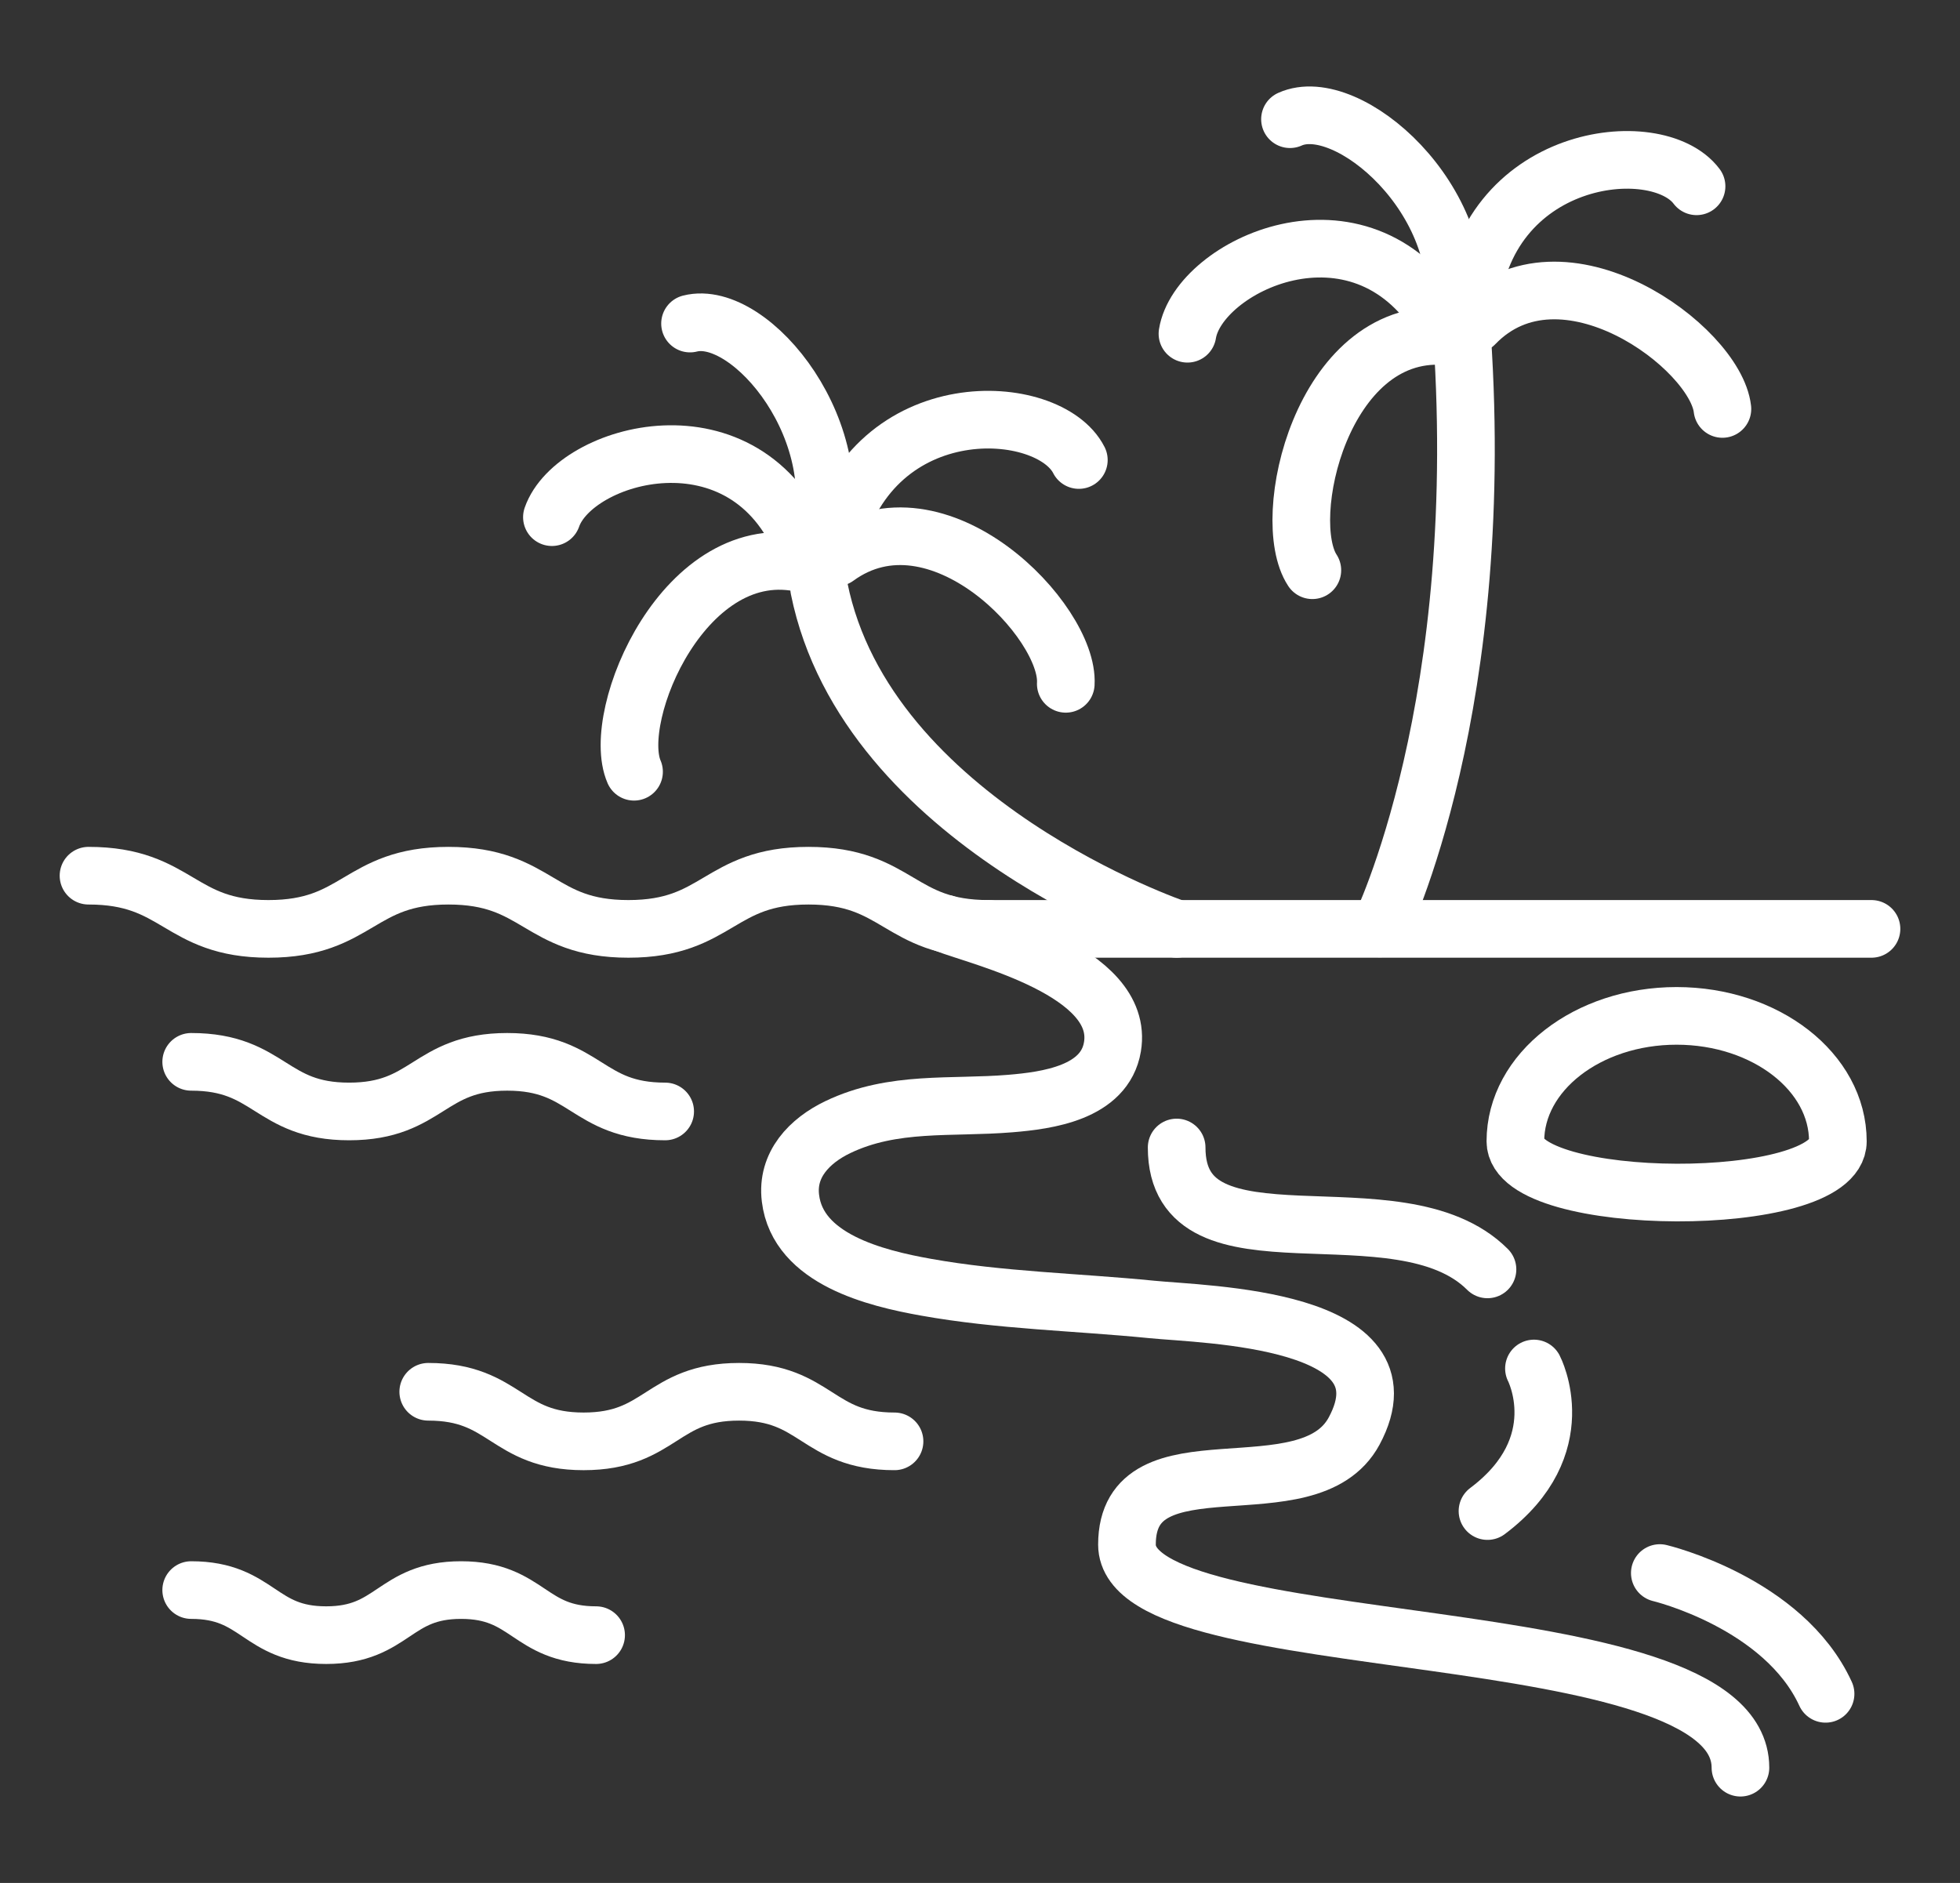 <?xml version="1.0" encoding="utf-8"?>
<!-- Generator: Adobe Illustrator 16.0.0, SVG Export Plug-In . SVG Version: 6.00 Build 0)  -->
<!DOCTYPE svg PUBLIC "-//W3C//DTD SVG 1.1//EN" "http://www.w3.org/Graphics/SVG/1.1/DTD/svg11.dtd">
<svg version="1.1" id="Calque_1" xmlns="http://www.w3.org/2000/svg" xmlns:xlink="http://www.w3.org/1999/xlink" x="0px" y="0px"
	 width="51px" height="49px" viewBox="0 0 51 49" enable-background="new 0 0 51 49" xml:space="preserve">
<rect x="0" y="0" width="51" height="49" fill="#333333" stroke="none"/>
<g>
	
		<line fill="none" stroke="#FFFFFF" stroke-width="1.5" stroke-linecap="round" stroke-linejoin="round" stroke-miterlimit="10" x1="25.721" y1="24.172" x2="48.697" y2="24.172"/>
	<path fill="none" stroke="#FFFFFF" stroke-width="1.5" stroke-linecap="round" stroke-linejoin="round" stroke-miterlimit="10" d="
		M2.303,22.788c2.34,0,2.34,1.384,4.682,1.384s2.342-1.384,4.684-1.384s2.342,1.384,4.682,1.384c2.344,0,2.344-1.384,4.686-1.384
		c2.344,0,2.344,1.384,4.686,1.384"/>
	<path fill="none" stroke="#FFFFFF" stroke-width="1.5" stroke-linecap="round" stroke-linejoin="round" stroke-miterlimit="10" d="
		M24.6,24.039c0.898,0.352,4.678,1.226,4.346,3.203c-0.201,1.199-1.705,1.396-2.654,1.475c-1.541,0.128-3.047-0.079-4.492,0.614
		c-0.732,0.351-1.34,0.974-1.232,1.849c0.191,1.592,2.225,2.084,3.523,2.316c1.932,0.347,3.928,0.385,5.877,0.579
		c1.379,0.139,6.852,0.213,5.268,3.163c-1.188,2.212-5.912,0.051-5.912,2.957c0,3.063,15.963,1.772,15.963,5.805"/>
	<path fill="none" stroke="#FFFFFF" stroke-width="1.5" stroke-linecap="round" stroke-linejoin="round" stroke-miterlimit="10" d="
		M30.617,29.861c0,3.415,5.781,0.864,8.088,3.172"/>
	<path fill="none" stroke="#FFFFFF" stroke-width="1.5" stroke-linecap="round" stroke-linejoin="round" stroke-miterlimit="10" d="
		M39.914,35.612c0,0,1.049,2.016-1.209,3.71"/>
	<path fill="none" stroke="#FFFFFF" stroke-width="1.5" stroke-linecap="round" stroke-linejoin="round" stroke-miterlimit="10" d="
		M43.189,40.935c0,0,3.223,0.766,4.313,3.143"/>
	<path fill="none" stroke="#FFFFFF" stroke-width="1.5" stroke-linecap="round" stroke-linejoin="round" stroke-miterlimit="10" d="
		M47.822,29.7c0,1.804-8.391,1.752-8.391,0c0-1.803,1.879-3.264,4.195-3.264C45.945,26.437,47.822,27.897,47.822,29.7z"/>
	<path fill="none" stroke="#FFFFFF" stroke-width="1.5" stroke-linecap="round" stroke-linejoin="round" stroke-miterlimit="10" d="
		M4.975,27.632c2.055,0,2.055,1.291,4.109,1.291c2.057,0,2.057-1.291,4.113-1.291s2.057,1.291,4.111,1.291"/>
	<path fill="none" stroke="#FFFFFF" stroke-width="1.5" stroke-linecap="round" stroke-linejoin="round" stroke-miterlimit="10" d="
		M11.143,36.218c2.021,0,2.021,1.29,4.043,1.29s2.021-1.29,4.045-1.29c2.021,0,2.021,1.29,4.045,1.29"/>
	<path fill="none" stroke="#FFFFFF" stroke-width="1.5" stroke-linecap="round" stroke-linejoin="round" stroke-miterlimit="10" d="
		M4.975,41.378c1.756,0,1.756,1.173,3.512,1.173c1.754,0,1.754-1.173,3.51-1.173c1.758,0,1.758,1.173,3.514,1.173"/>
	<path fill="none" stroke="#FFFFFF" stroke-width="1.5" stroke-linecap="round" stroke-linejoin="round" stroke-miterlimit="10" d="
		M21.314,15.312c1.236,6.127,9.303,8.86,9.303,8.86"/>
	<path fill="none" stroke="#FFFFFF" stroke-width="1.5" stroke-linecap="round" stroke-linejoin="round" stroke-miterlimit="10" d="
		M16.498,20.083c-0.635-1.466,1.338-6.159,4.445-5.405"/>
	<path fill="none" stroke="#FFFFFF" stroke-width="1.5" stroke-linecap="round" stroke-linejoin="round" stroke-miterlimit="10" d="
		M14.361,13.458c0.584-1.683,5.043-2.945,6.547,0.785"/>
	<path fill="none" stroke="#FFFFFF" stroke-width="1.5" stroke-linecap="round" stroke-linejoin="round" stroke-miterlimit="10" d="
		M27.732,17.795c0.096-1.615-3.33-5.211-5.967-3.29"/>
	<path fill="none" stroke="#FFFFFF" stroke-width="1.5" stroke-linecap="round" stroke-linejoin="round" stroke-miterlimit="10" d="
		M28.072,11.971c-0.779-1.536-5.336-1.824-6.365,2.18"/>
	<path fill="none" stroke="#FFFFFF" stroke-width="1.5" stroke-linecap="round" stroke-linejoin="round" stroke-miterlimit="10" d="
		M17.955,8.42c1.588-0.404,4.287,2.897,3.297,5.823"/>
	<path fill="none" stroke="#FFFFFF" stroke-width="1.5" stroke-linecap="round" stroke-linejoin="round" stroke-miterlimit="10" d="
		M34.148,14.839c-0.879-1.335,0.25-6.298,3.441-6.093"/>
	<path fill="none" stroke="#FFFFFF" stroke-width="1.5" stroke-linecap="round" stroke-linejoin="round" stroke-miterlimit="10" d="
		M30.898,8.685c0.281-1.759,4.457-3.773,6.584-0.36"/>
	<path fill="none" stroke="#FFFFFF" stroke-width="1.5" stroke-linecap="round" stroke-linejoin="round" stroke-miterlimit="10" d="
		M44.818,10.642c-0.186-1.607-4.182-4.557-6.447-2.208"/>
	<path fill="none" stroke="#FFFFFF" stroke-width="1.5" stroke-linecap="round" stroke-linejoin="round" stroke-miterlimit="10" d="
		M44.145,4.848c-1.033-1.378-5.57-0.874-5.893,3.249"/>
	<path fill="none" stroke="#FFFFFF" stroke-width="1.5" stroke-linecap="round" stroke-linejoin="round" stroke-miterlimit="10" d="
		M33.566,3.102c1.494-0.674,4.723,2.11,4.254,5.164"/>
	<path fill="none" stroke="#FFFFFF" stroke-width="1.5" stroke-linecap="round" stroke-linejoin="round" stroke-miterlimit="10" d="
		M35.904,24.162c0,0,2.891-5.841,2.105-15.899"/>
</g>
</svg>
